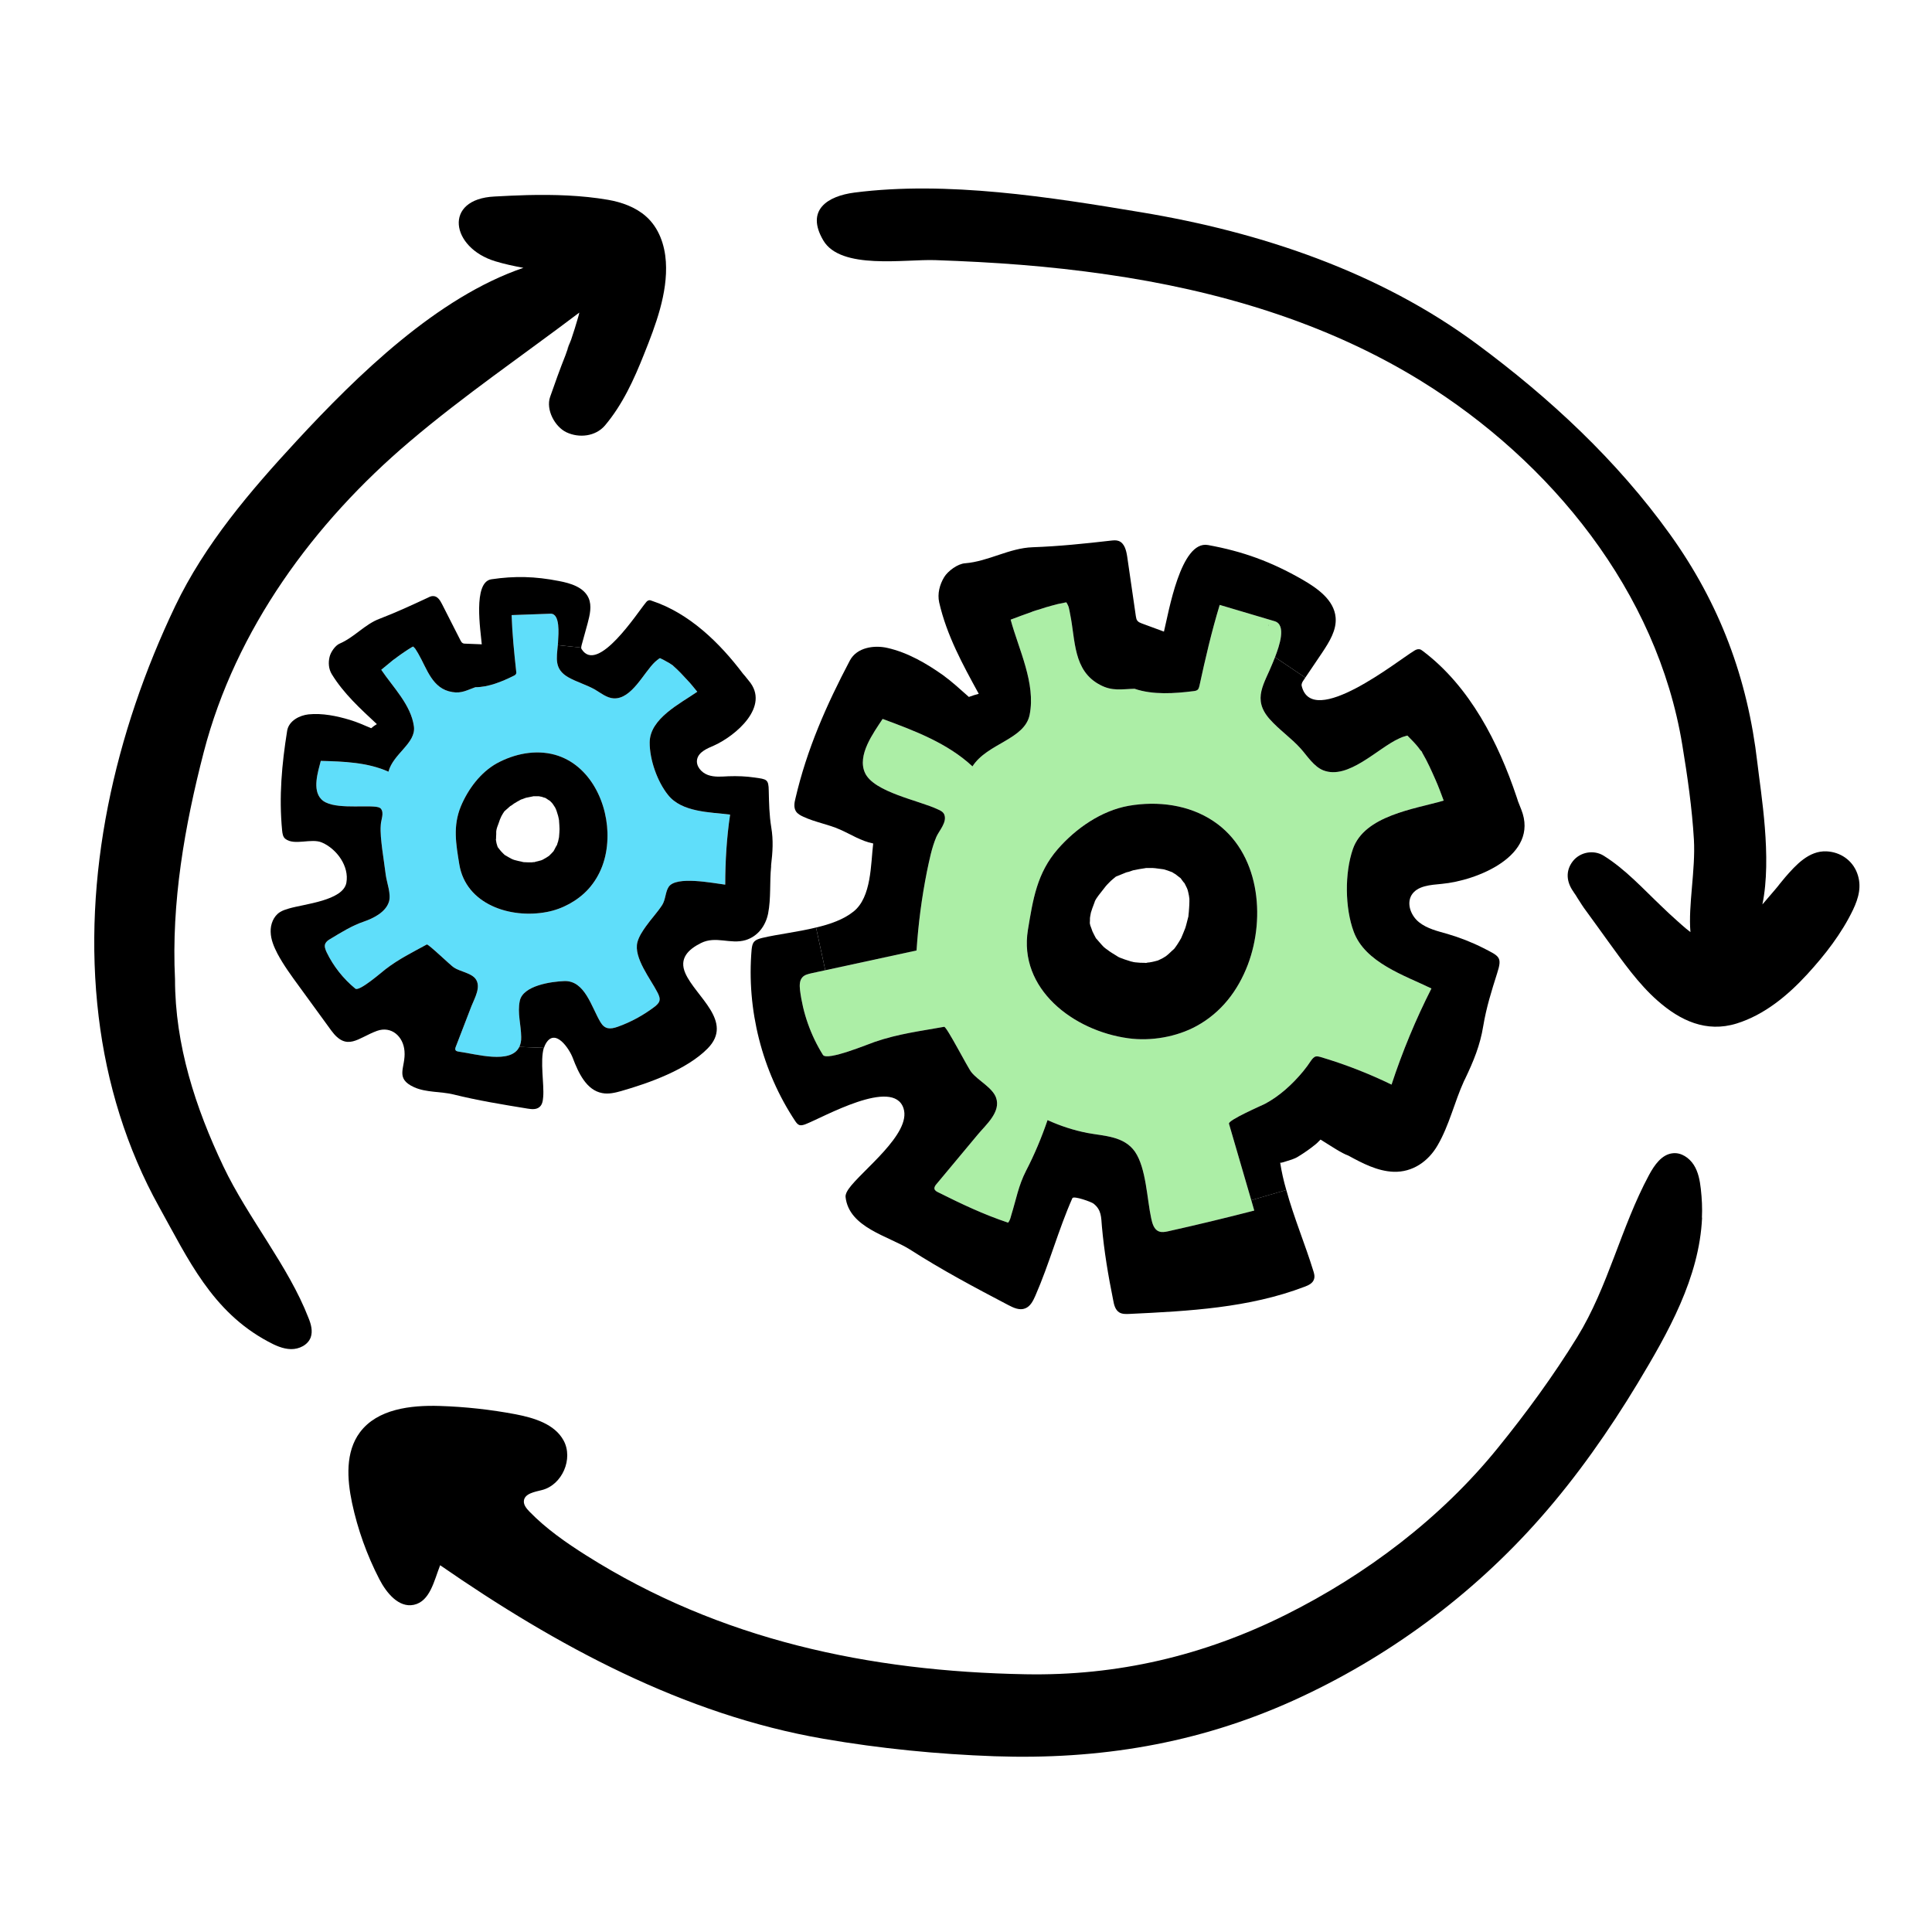<svg width="123" height="123" viewBox="0 0 123 123" fill="none" xmlns="http://www.w3.org/2000/svg">
<path d="M41.122 13.771C40.452 13.181 39.572 12.871 38.712 12.721C37.022 12.431 35.272 12.381 33.562 12.421C32.872 12.441 32.172 12.471 31.482 12.511C28.192 12.671 28.702 15.771 31.522 16.631C32.112 16.811 32.722 16.941 33.322 17.051C27.832 18.921 22.752 23.891 18.892 28.061C15.922 31.271 13.042 34.641 11.152 38.591C7.312 46.631 5.202 55.801 6.282 64.731C6.792 68.961 8.052 73.101 10.132 76.841C11.972 80.151 13.492 83.491 17.052 85.401C17.512 85.651 18.002 85.881 18.522 85.891C19.042 85.901 19.602 85.631 19.782 85.141C19.922 84.741 19.802 84.301 19.642 83.911C18.362 80.601 15.782 77.541 14.222 74.261C12.442 70.521 11.142 66.521 11.142 62.341C10.902 57.461 11.752 52.591 12.972 47.881C15.002 40.061 19.982 33.281 26.082 28.111C29.532 25.181 33.272 22.631 36.882 19.901C36.862 19.991 36.842 20.091 36.812 20.181C36.672 20.671 36.522 21.151 36.362 21.621C36.302 21.801 35.912 22.651 36.242 21.981C36.142 22.181 36.082 22.401 36.002 22.611C35.652 23.491 35.332 24.381 35.022 25.271C34.742 26.081 35.322 27.171 36.062 27.521C36.862 27.901 37.912 27.791 38.512 27.091C39.642 25.751 40.362 24.161 41.002 22.551C41.732 20.731 42.522 18.661 42.392 16.661C42.322 15.591 41.952 14.501 41.122 13.771Z" fill="black"/>
<path d="M118.232 55.581C117.922 54.761 117.162 54.241 116.282 54.201C115.162 54.151 114.332 55.071 113.662 55.841C113.542 55.981 112.912 56.751 113.332 56.251C113.212 56.391 113.102 56.531 112.982 56.671C112.722 56.971 112.462 57.271 112.202 57.581C112.822 54.601 112.102 50.481 111.882 48.561C111.262 43.191 109.492 38.441 106.322 34.021C102.942 29.311 98.672 25.341 94.022 21.901C87.802 17.301 80.262 14.781 72.692 13.521C66.882 12.551 60.292 11.501 54.392 12.261C52.702 12.481 51.272 13.361 52.412 15.301C53.522 17.201 57.612 16.491 59.552 16.561C63.302 16.691 66.732 16.931 70.462 17.471C77.482 18.481 84.412 20.511 90.482 24.261C98.742 29.371 105.502 37.661 107.102 47.421C107.432 49.421 107.722 51.431 107.842 53.451C107.952 55.381 107.472 57.641 107.622 59.341C107.552 59.281 107.412 59.171 107.342 59.121C107.152 58.961 106.962 58.791 106.772 58.621C106.432 58.321 106.102 58.011 105.782 57.701C104.602 56.581 103.492 55.351 102.102 54.481C101.462 54.081 100.592 54.241 100.132 54.831C99.652 55.451 99.732 56.161 100.172 56.771C100.172 56.771 100.172 56.781 100.222 56.851C100.292 56.951 100.362 57.051 100.422 57.161C100.612 57.451 100.782 57.741 100.992 58.011C101.452 58.631 101.892 59.261 102.352 59.891C103.322 61.221 104.292 62.621 105.532 63.711C106.962 64.971 108.622 65.761 110.562 65.161C112.332 64.611 113.822 63.371 115.052 62.031C116.182 60.801 117.242 59.441 117.972 57.921C118.332 57.161 118.542 56.401 118.232 55.581Z" fill="black"/>
<path d="M108.352 77.531C108.382 76.921 108.352 76.311 108.282 75.691C108.222 75.16 108.122 74.611 107.832 74.16C107.542 73.71 107.032 73.361 106.502 73.421C105.792 73.49 105.322 74.18 104.982 74.811C103.192 78.141 102.392 81.91 100.412 85.13C98.902 87.581 97.172 89.951 95.352 92.191C91.742 96.65 86.972 100.251 81.862 102.801C76.632 105.411 71.132 106.701 65.292 106.591C55.342 106.411 45.852 104.411 37.332 99.031C36.032 98.21 34.772 97.331 33.702 96.231C33.522 96.04 33.332 95.82 33.352 95.561C33.392 95.081 34.042 94.981 34.512 94.861C35.792 94.531 36.512 92.871 35.882 91.71C35.312 90.66 34.012 90.27 32.832 90.04C31.242 89.74 29.622 89.561 28.002 89.51C26.142 89.451 24.022 89.701 22.912 91.191C21.982 92.441 22.092 94.16 22.412 95.68C22.772 97.371 23.362 99.01 24.152 100.541C24.602 101.411 25.382 102.371 26.342 102.171C27.382 101.951 27.632 100.641 28.022 99.65C35.402 104.761 43.542 109.171 52.442 110.701C56.032 111.321 59.672 111.681 63.312 111.811C69.962 112.041 76.232 111.021 82.322 108.271C88.322 105.561 93.752 101.551 98.092 96.611C100.392 94.001 102.452 91.061 104.252 88.081C106.202 84.841 108.192 81.341 108.362 77.52L108.352 77.531Z" fill="black"/>
<path d="M80.742 39.861C80.742 39.861 80.762 39.8 80.772 39.74C80.762 39.781 80.742 39.821 80.742 39.861ZM68.132 39.111C68.472 40.761 68.312 42.7 70.032 43.6C70.812 44.02 71.402 43.87 72.232 43.85C73.402 44.251 74.792 44.151 75.982 44.001C76.082 43.99 76.192 43.971 76.262 43.901C76.322 43.831 76.342 43.74 76.362 43.66C76.742 41.91 77.132 40.221 77.652 38.511C78.822 38.861 79.982 39.2 81.152 39.55C81.912 39.781 81.452 41.12 81.172 41.84C81.112 41.99 81.062 42.111 81.032 42.191C80.502 43.531 79.692 44.49 80.832 45.781C81.432 46.461 82.202 46.98 82.812 47.66C83.222 48.12 83.642 48.8 84.242 49.041C85.832 49.67 87.712 47.63 89.062 47.02C89.092 47.001 89.212 46.961 89.292 46.92C89.382 46.891 89.512 46.85 89.522 46.85C89.532 46.85 89.572 46.84 89.602 46.831C89.792 47.031 89.992 47.221 90.172 47.431C90.262 47.531 90.342 47.641 90.422 47.751C90.462 47.791 90.482 47.821 90.512 47.84C90.522 47.87 90.532 47.891 90.552 47.931C90.882 48.49 91.142 49.081 91.402 49.67C91.592 50.1 91.752 50.541 91.912 50.971C90.042 51.511 86.872 51.92 86.132 54.05C85.602 55.581 85.622 57.8 86.182 59.31C86.902 61.281 89.422 62.1 91.132 62.931C90.132 64.9 89.282 66.951 88.592 69.05C87.132 68.341 85.612 67.751 84.062 67.29C83.962 67.26 83.862 67.24 83.762 67.26C83.632 67.3 83.542 67.421 83.462 67.531C83.312 67.76 83.142 67.99 82.962 68.21C82.282 69.031 81.462 69.781 80.542 70.27C80.352 70.371 78.172 71.311 78.242 71.54C78.722 73.16 79.182 74.79 79.662 76.41C79.722 76.63 79.792 76.85 79.852 77.07C78.032 77.54 76.202 77.981 74.362 78.391C74.172 78.43 73.972 78.471 73.792 78.4C73.472 78.29 73.362 77.9 73.292 77.57C73.022 76.341 72.972 74.371 72.262 73.331C71.562 72.32 70.292 72.331 69.232 72.13C68.352 71.96 67.502 71.68 66.692 71.311C66.312 72.421 65.862 73.501 65.322 74.54C64.832 75.501 64.702 76.331 64.382 77.361C64.332 77.54 64.302 77.691 64.182 77.841C62.622 77.32 61.212 76.65 59.732 75.91C59.632 75.861 59.522 75.8 59.492 75.691C59.472 75.57 59.552 75.46 59.632 75.371C60.502 74.32 61.372 73.281 62.242 72.24C62.762 71.611 63.742 70.79 63.412 69.88C63.182 69.24 62.262 68.79 61.842 68.26C61.612 67.981 60.282 65.371 60.112 65.371C58.572 65.65 57.212 65.811 55.692 66.331C55.352 66.441 52.652 67.57 52.392 67.16C51.612 65.91 51.112 64.49 50.932 63.031C50.902 62.751 50.892 62.431 51.082 62.221C51.222 62.06 51.452 62.011 51.662 61.961C51.952 61.901 52.252 61.831 52.542 61.77C54.482 61.35 56.412 60.931 58.352 60.511C58.462 58.821 58.682 57.151 59.012 55.49C59.172 54.74 59.312 53.99 59.612 53.281C59.782 52.891 60.302 52.35 60.122 51.87C60.062 51.7 59.882 51.6 59.712 51.531C58.522 50.961 55.642 50.441 55.072 49.211C54.552 48.081 55.602 46.67 56.192 45.77C58.222 46.52 60.322 47.31 61.912 48.791C62.852 47.321 65.242 47.081 65.552 45.501C65.952 43.501 64.852 41.34 64.342 39.45C64.792 39.281 65.242 39.111 65.672 38.961C65.702 38.95 65.712 38.941 65.742 38.931C65.892 38.88 66.042 38.831 66.192 38.791C66.442 38.7 66.702 38.63 66.952 38.56C67.222 38.48 67.492 38.42 67.762 38.37C67.812 38.361 67.852 38.35 67.892 38.35C67.932 38.42 67.972 38.49 68.002 38.56C68.002 38.6 68.032 38.641 68.042 38.67C68.072 38.821 68.112 38.961 68.132 39.111ZM79.442 61.42C80.602 58.361 80.172 54.24 77.272 52.291C75.702 51.23 73.712 50.98 71.862 51.3C70.112 51.611 68.492 52.74 67.342 54.06C66.012 55.59 65.762 57.27 65.442 59.2C64.832 62.961 68.332 65.621 71.822 66.1C73.272 66.3 74.902 66.02 76.182 65.32C77.752 64.46 78.812 63.071 79.442 61.42Z" fill="#ACEEA6"/>
<path d="M25.752 41.501C25.902 41.401 26.062 41.291 26.222 41.201C26.252 41.191 26.272 41.181 26.302 41.161L26.422 41.281C26.422 41.281 26.452 41.321 26.462 41.341C26.522 41.431 26.572 41.511 26.622 41.601C27.192 42.581 27.512 43.861 28.802 44.061C29.392 44.161 29.742 43.931 30.262 43.751C31.102 43.751 31.962 43.391 32.692 43.031C32.752 43.001 32.822 42.971 32.852 42.901C32.882 42.851 32.872 42.791 32.862 42.73C32.732 41.531 32.612 40.361 32.572 39.161C33.402 39.131 34.222 39.101 35.042 39.071C35.682 39.041 35.552 40.421 35.532 40.781C35.532 40.881 35.522 40.98 35.512 41.071C35.442 41.91 35.272 42.601 36.182 43.121C36.712 43.421 37.322 43.59 37.862 43.891C38.222 44.1 38.632 44.441 39.072 44.461C40.222 44.521 40.982 42.811 41.712 42.131C41.732 42.121 41.792 42.061 41.842 42.021C41.892 41.981 41.972 41.931 41.972 41.921C41.982 41.921 42.002 41.921 42.022 41.901C42.182 41.981 42.352 42.061 42.512 42.161C42.592 42.201 42.672 42.251 42.742 42.301C42.782 42.321 42.802 42.331 42.822 42.351L42.862 42.391C43.192 42.681 43.492 43.001 43.782 43.321C44.002 43.55 44.192 43.801 44.392 44.041C43.312 44.791 41.372 45.741 41.362 47.261C41.352 48.361 41.852 49.771 42.532 50.611C43.412 51.721 45.202 51.701 46.482 51.861C46.262 53.341 46.162 54.831 46.172 56.321C45.372 56.221 43.042 55.751 42.572 56.461C42.362 56.771 42.382 57.251 42.162 57.611C41.852 58.091 41.442 58.521 41.112 58.991C40.892 59.301 40.682 59.621 40.582 59.981C40.322 60.971 41.432 62.341 41.862 63.191C41.942 63.351 42.032 63.541 41.982 63.721C41.942 63.871 41.812 63.981 41.692 64.081C40.972 64.631 40.172 65.071 39.322 65.371C38.842 65.541 38.502 65.531 38.232 65.081C37.652 64.121 37.242 62.411 35.922 62.461C35.112 62.491 33.292 62.741 33.092 63.721C32.932 64.481 33.172 65.251 33.182 66.011C33.192 66.271 33.142 66.481 33.062 66.651C32.522 67.771 30.302 67.101 29.202 66.951C29.132 66.941 29.042 66.921 29.002 66.861C28.962 66.791 28.992 66.701 29.022 66.631C29.352 65.771 29.682 64.91 30.012 64.061C30.212 63.55 30.662 62.811 30.262 62.301C29.972 61.941 29.282 61.85 28.902 61.6C28.692 61.471 27.262 60.081 27.172 60.131C26.242 60.641 25.412 61.041 24.552 61.701C24.362 61.841 22.872 63.151 22.622 62.941C21.852 62.311 21.222 61.511 20.792 60.621C20.712 60.441 20.632 60.241 20.712 60.071C20.772 59.941 20.902 59.851 21.022 59.781C21.742 59.351 22.402 58.931 23.172 58.671C23.772 58.461 24.552 58.081 24.762 57.411C24.912 56.921 24.632 56.221 24.562 55.721C24.492 55.161 24.402 54.601 24.332 54.051C24.272 53.531 24.202 53.021 24.242 52.511C24.262 52.221 24.472 51.761 24.252 51.491C24.182 51.401 24.042 51.381 23.922 51.361C23.032 51.261 21.082 51.551 20.452 50.881C19.872 50.281 20.242 49.141 20.422 48.441C21.882 48.481 23.402 48.531 24.732 49.131C25.022 47.991 26.492 47.321 26.352 46.251C26.172 44.881 25.002 43.73 24.272 42.641C24.522 42.431 24.772 42.231 25.012 42.031C25.012 42.031 25.025 42.021 25.052 42.001C25.142 41.941 25.222 41.881 25.312 41.811C25.452 41.711 25.602 41.601 25.752 41.501ZM38.672 53.421C38.762 51.211 37.592 48.681 35.322 48.051C34.082 47.711 32.752 47.991 31.642 48.591C30.592 49.171 29.802 50.241 29.342 51.331C28.822 52.601 29.032 53.731 29.242 55.031C29.662 57.571 32.482 58.511 34.822 58.061C35.792 57.881 36.772 57.351 37.442 56.621C38.252 55.731 38.632 54.611 38.672 53.421Z" fill="#5FDEFA"/>
<path d="M79.662 76.411C79.182 74.791 78.722 73.161 78.242 71.541C78.172 71.311 80.352 70.371 80.542 70.271C81.462 69.781 82.282 69.031 82.962 68.211C83.142 67.991 83.312 67.761 83.462 67.531C83.542 67.421 83.632 67.301 83.762 67.261C83.862 67.241 83.962 67.261 84.062 67.291C85.612 67.751 87.132 68.341 88.592 69.051C89.282 66.951 90.132 64.901 91.132 62.931C89.422 62.101 86.902 61.281 86.182 59.311C85.622 57.801 85.602 55.581 86.132 54.051C86.872 51.921 90.042 51.511 91.912 50.971C91.752 50.541 91.592 50.101 91.402 49.671C91.142 49.081 90.882 48.491 90.552 47.931C90.532 47.891 90.522 47.871 90.512 47.841C90.482 47.821 90.462 47.791 90.422 47.751C90.342 47.641 90.262 47.531 90.172 47.431C89.992 47.221 89.792 47.031 89.602 46.831C89.572 46.831 89.532 46.851 89.522 46.851C89.512 46.851 89.382 46.891 89.292 46.921C89.212 46.961 89.092 47.001 89.062 47.021C87.712 47.631 85.832 49.671 84.242 49.041C83.642 48.801 83.222 48.121 82.812 47.661C82.202 46.981 81.432 46.461 80.832 45.781C79.692 44.491 80.502 43.531 81.032 42.191C81.062 42.111 81.112 41.991 81.172 41.841L83.102 43.141C83.102 43.141 83.032 43.241 83.002 43.291C82.922 43.401 82.842 43.531 82.872 43.671C83.542 46.431 89.002 42.051 90.002 41.451C90.102 41.381 90.222 41.321 90.342 41.331C90.442 41.331 90.522 41.401 90.602 41.461C93.592 43.721 95.402 47.301 96.552 50.731C96.582 50.831 96.642 50.991 96.642 51.011C96.712 51.191 96.782 51.371 96.852 51.541C98.022 54.491 93.992 56.071 91.792 56.271C91.082 56.341 90.232 56.381 89.862 56.991C89.532 57.561 89.842 58.321 90.352 58.721C90.872 59.131 91.532 59.281 92.162 59.461C92.942 59.691 93.712 59.991 94.442 60.361C95.472 60.891 95.652 60.921 95.312 61.971C94.952 63.111 94.632 64.121 94.432 65.311C94.232 66.551 93.812 67.561 93.272 68.691C93.252 68.741 93.222 68.781 93.202 68.831C92.592 70.171 92.272 71.631 91.522 72.921C90.932 73.941 89.932 74.641 88.722 74.601C87.682 74.561 86.722 74.051 85.842 73.571C85.412 73.421 84.752 72.971 84.072 72.551C83.972 72.641 83.882 72.751 83.782 72.831C83.422 73.131 83.042 73.391 82.652 73.631C82.402 73.791 82.112 73.861 81.832 73.951C81.752 73.981 81.662 74.001 81.582 74.021C81.552 74.031 81.522 74.021 81.502 74.021C81.592 74.601 81.722 75.181 81.892 75.761L79.662 76.411Z" fill="black"/>
<path d="M80.772 39.74C80.762 39.8 80.752 39.85 80.742 39.861C80.742 39.821 80.762 39.781 80.772 39.74Z" fill="black"/>
<path d="M73.232 61.261C73.232 61.261 73.182 61.281 73.152 61.281C73.122 61.291 73.092 61.291 73.052 61.291C73.032 61.3 73.012 61.3 73.002 61.291C73.142 61.261 73.212 61.261 73.232 61.261Z" fill="black"/>
<path d="M72.222 61.261C72.452 61.291 72.692 61.3 72.922 61.3C72.922 61.31 72.902 61.31 72.892 61.31C72.932 61.31 72.962 61.3 72.992 61.3C73.012 61.3 73.032 61.3 73.052 61.291C73.092 61.291 73.122 61.291 73.152 61.281C73.182 61.281 73.202 61.27 73.232 61.261C73.392 61.24 73.552 61.191 73.712 61.151C73.822 61.1 73.932 61.05 74.042 60.99C74.082 60.971 74.142 60.931 74.202 60.891C74.212 60.891 74.222 60.88 74.222 60.88C74.412 60.74 74.572 60.56 74.752 60.41C74.822 60.321 74.892 60.221 74.952 60.13C75.032 60.011 75.102 59.891 75.172 59.77C75.182 59.761 75.182 59.751 75.192 59.74C75.282 59.52 75.382 59.3 75.462 59.081C75.542 58.831 75.592 58.581 75.662 58.331C75.662 58.321 75.662 58.3 75.662 58.291C75.682 58.141 75.692 57.99 75.702 57.84C75.712 57.691 75.722 57.541 75.722 57.401V57.221C75.712 57.151 75.702 57.05 75.692 57.011C75.672 56.891 75.642 56.781 75.612 56.66C75.592 56.611 75.572 56.55 75.562 56.531L75.412 56.23C75.342 56.17 75.212 55.971 75.172 55.92C75.152 55.901 75.132 55.88 75.112 55.87C75.022 55.81 74.912 55.711 74.842 55.66C74.772 55.62 74.702 55.581 74.632 55.531C74.602 55.52 74.582 55.511 74.552 55.501C74.402 55.441 74.252 55.391 74.102 55.35C74.082 55.35 74.062 55.34 74.052 55.34C73.832 55.321 73.602 55.27 73.382 55.261H72.952C72.952 55.261 72.932 55.27 72.922 55.27C72.662 55.31 72.392 55.35 72.132 55.41C72.032 55.441 71.852 55.52 71.732 55.531C71.712 55.541 71.702 55.55 71.682 55.55C71.472 55.641 71.252 55.721 71.042 55.81C70.902 55.931 70.762 56.031 70.642 56.16C70.422 56.38 70.392 56.42 70.162 56.721C70.072 56.84 69.822 57.13 69.712 57.361C69.712 57.361 69.712 57.37 69.702 57.38C69.702 57.401 69.692 57.42 69.682 57.45C69.662 57.501 69.642 57.55 69.622 57.611C69.562 57.751 69.522 57.891 69.472 58.041C69.462 58.071 69.462 58.081 69.452 58.1C69.432 58.191 69.422 58.281 69.402 58.37C69.402 58.401 69.392 58.431 69.392 58.45C69.392 58.55 69.392 58.66 69.382 58.761C69.382 58.791 69.392 58.821 69.402 58.861C69.402 58.88 69.402 58.91 69.422 58.941C69.472 59.06 69.512 59.2 69.552 59.3C69.622 59.45 69.702 59.6 69.782 59.751H69.792C69.952 59.931 70.102 60.12 70.272 60.291C70.342 60.35 70.412 60.41 70.492 60.461C70.682 60.611 70.892 60.73 71.102 60.861C71.112 60.87 71.152 60.891 71.192 60.92C71.232 60.941 71.272 60.95 71.302 60.971C71.502 61.05 71.702 61.12 71.912 61.181C71.912 61.181 71.922 61.181 71.942 61.191C71.952 61.2 71.972 61.2 71.982 61.211C72.042 61.221 72.102 61.24 72.162 61.251C72.172 61.251 72.192 61.251 72.202 61.251H72.212L72.222 61.261ZM77.272 52.291C80.172 54.24 80.602 58.361 79.442 61.42C78.812 63.071 77.752 64.46 76.182 65.32C74.902 66.02 73.272 66.3 71.822 66.1C68.332 65.621 64.832 62.961 65.442 59.2C65.762 57.27 66.012 55.59 67.342 54.06C68.492 52.74 70.112 51.611 71.862 51.3C73.712 50.98 75.702 51.23 77.272 52.291Z" fill="black"/>
<path d="M72.172 61.251C72.112 61.24 72.052 61.221 71.992 61.211C71.982 61.2 71.962 61.201 71.952 61.191C71.992 61.191 72.062 61.211 72.172 61.251Z" fill="black"/>
<path d="M69.432 76.49C69.432 76.49 69.492 76.38 69.522 76.311C69.492 76.371 69.442 76.46 69.432 76.49ZM57.522 70.561C56.872 68.57 52.412 71.141 51.262 71.581C51.142 71.621 51.022 71.66 50.902 71.63C50.782 71.591 50.702 71.481 50.632 71.38C48.512 68.191 47.522 64.27 47.852 60.45C47.872 60.291 47.892 60.12 47.982 59.99C48.112 59.821 48.332 59.761 48.532 59.711C49.502 59.48 50.772 59.34 51.952 59.05L52.542 61.77C52.252 61.831 51.952 61.901 51.662 61.961C51.452 62.011 51.222 62.06 51.082 62.221C50.892 62.431 50.902 62.751 50.932 63.031C51.112 64.49 51.612 65.91 52.392 67.16C52.652 67.57 55.352 66.441 55.692 66.331C57.212 65.811 58.572 65.65 60.112 65.371C60.282 65.371 61.612 67.981 61.842 68.26C62.262 68.79 63.182 69.24 63.412 69.88C63.742 70.79 62.762 71.611 62.242 72.24C61.372 73.281 60.502 74.32 59.632 75.371C59.552 75.46 59.472 75.57 59.492 75.691C59.522 75.8 59.632 75.861 59.732 75.91C61.212 76.65 62.622 77.32 64.182 77.841C64.302 77.691 64.332 77.54 64.382 77.361C64.702 76.331 64.832 75.501 65.322 74.54C65.862 73.501 66.312 72.421 66.692 71.311C67.502 71.68 68.352 71.96 69.232 72.13C70.292 72.331 71.562 72.32 72.262 73.331C72.972 74.371 73.022 76.341 73.292 77.57C73.362 77.9 73.472 78.29 73.792 78.4C73.972 78.471 74.172 78.43 74.362 78.391C76.202 77.981 78.032 77.54 79.852 77.07C79.792 76.85 79.722 76.63 79.662 76.41L81.892 75.76C82.372 77.51 83.102 79.251 83.602 80.88C83.662 81.061 83.722 81.26 83.652 81.451C83.572 81.701 83.302 81.831 83.052 81.921C79.522 83.27 75.682 83.471 71.912 83.65C71.692 83.66 71.442 83.671 71.252 83.55C71.002 83.391 70.922 83.07 70.872 82.781C70.552 81.201 70.292 79.65 70.152 78.081C70.102 77.501 70.132 77.031 69.622 76.63C69.492 76.52 68.352 76.111 68.272 76.281C67.382 78.29 66.802 80.471 65.912 82.501C65.772 82.82 65.592 83.18 65.262 83.3C64.912 83.441 64.522 83.26 64.182 83.081C62.042 81.96 59.942 80.841 57.932 79.55C56.572 78.691 54.042 78.16 53.832 76.201C53.822 76.02 53.922 75.85 54.022 75.701C54.812 74.561 58.052 72.18 57.522 70.561Z" fill="black"/>
<path d="M69.522 76.311C69.492 76.38 69.452 76.46 69.432 76.49C69.442 76.46 69.492 76.371 69.522 76.311Z" fill="black"/>
<path d="M55.072 49.211C55.642 50.441 58.522 50.961 59.712 51.531C59.882 51.6 60.062 51.7 60.122 51.87C60.302 52.35 59.782 52.891 59.612 53.281C59.312 53.99 59.172 54.74 59.012 55.49C58.682 57.151 58.462 58.821 58.352 60.511C56.412 60.931 54.482 61.35 52.542 61.77L51.952 59.05C52.862 58.84 53.722 58.531 54.342 58.031C55.492 57.111 55.432 55.011 55.592 53.7C54.802 53.541 54.202 53.13 53.472 52.81C52.732 52.48 51.902 52.35 51.152 52.001C50.972 51.92 50.782 51.821 50.672 51.651C50.522 51.41 50.572 51.1 50.642 50.831C51.372 47.691 52.612 44.891 54.102 42.06C54.552 41.2 55.682 41.06 56.502 41.251C57.782 41.541 58.972 42.23 60.032 42.98C60.612 43.401 61.142 43.891 61.682 44.37C61.882 44.291 62.102 44.23 62.312 44.17C61.292 42.31 60.272 40.45 59.792 38.35C59.672 37.791 59.822 37.221 60.112 36.74C60.352 36.35 60.972 35.891 61.442 35.861C62.932 35.74 64.252 34.891 65.742 34.84C67.412 34.781 69.042 34.611 70.712 34.42C70.882 34.401 71.062 34.38 71.222 34.441C71.592 34.581 71.702 35.041 71.762 35.431C71.942 36.691 72.132 37.95 72.312 39.221C72.332 39.321 72.342 39.441 72.412 39.52C72.482 39.611 72.592 39.651 72.692 39.691L74.102 40.211C74.402 39.001 75.162 34.38 76.912 34.7C79.112 35.1 80.912 35.751 82.902 36.891C83.872 37.45 84.932 38.191 85.032 39.31C85.102 40.12 84.632 40.861 84.182 41.541C83.822 42.071 83.462 42.6 83.102 43.141L81.172 41.84C81.452 41.12 81.912 39.781 81.152 39.55C79.982 39.2 78.822 38.861 77.652 38.511C77.132 40.221 76.742 41.91 76.362 43.66C76.342 43.74 76.322 43.831 76.262 43.901C76.192 43.971 76.082 43.99 75.982 44.001C74.792 44.151 73.402 44.251 72.232 43.85C71.402 43.87 70.812 44.02 70.032 43.6C68.312 42.7 68.472 40.761 68.132 39.111C68.112 38.961 68.072 38.821 68.042 38.67C68.032 38.641 68.012 38.6 68.002 38.56C67.972 38.49 67.932 38.42 67.892 38.35C67.852 38.35 67.812 38.361 67.762 38.37C67.492 38.42 67.222 38.48 66.952 38.56C66.702 38.63 66.442 38.7 66.192 38.791C66.042 38.831 65.892 38.88 65.742 38.931C65.712 38.941 65.702 38.95 65.672 38.961C65.242 39.111 64.792 39.281 64.342 39.45C64.852 41.34 65.952 43.501 65.552 45.501C65.242 47.081 62.852 47.321 61.912 48.791C60.322 47.31 58.222 46.52 56.192 45.77C55.602 46.67 54.552 48.081 55.072 49.211Z" fill="black"/>
<path d="M33.062 66.65C33.142 66.481 33.192 66.27 33.182 66.01C33.172 65.251 32.932 64.481 33.092 63.721C33.292 62.74 35.112 62.49 35.922 62.461C37.242 62.41 37.652 64.121 38.232 65.081C38.502 65.531 38.842 65.54 39.322 65.371C40.172 65.07 40.972 64.63 41.692 64.081C41.812 63.98 41.942 63.87 41.982 63.721C42.032 63.541 41.942 63.35 41.862 63.191C41.432 62.34 40.322 60.971 40.582 59.98C40.682 59.62 40.892 59.3 41.112 58.99C41.442 58.52 41.852 58.09 42.162 57.611C42.382 57.251 42.362 56.77 42.572 56.461C43.042 55.751 45.372 56.221 46.172 56.321C46.172 54.831 46.262 53.34 46.482 51.861C45.202 51.7 43.412 51.721 42.532 50.611C41.852 49.77 41.352 48.361 41.362 47.261C41.372 45.74 43.312 44.791 44.392 44.041C44.192 43.8 44.002 43.55 43.782 43.321C43.492 43.001 43.192 42.681 42.862 42.391L42.822 42.35C42.822 42.35 42.782 42.321 42.742 42.3C42.672 42.251 42.592 42.2 42.512 42.16C42.352 42.06 42.182 41.98 42.022 41.901C42.002 41.91 41.982 41.92 41.972 41.92C41.972 41.931 41.892 41.98 41.842 42.02C41.792 42.06 41.732 42.12 41.712 42.13C40.982 42.81 40.222 44.52 39.072 44.461C38.632 44.441 38.222 44.1 37.862 43.891C37.322 43.59 36.712 43.42 36.182 43.12C35.272 42.6 35.442 41.91 35.512 41.071L37.002 41.23C37.002 41.23 37.002 41.3 37.032 41.331C38.052 42.95 40.602 38.971 41.112 38.37C41.162 38.3 41.222 38.24 41.302 38.221C41.372 38.2 41.432 38.221 41.502 38.251C43.892 39.041 45.832 40.941 47.302 42.891C47.352 42.95 47.422 43.031 47.432 43.041L47.672 43.34C49.062 44.971 46.822 46.85 45.462 47.461C45.022 47.651 44.482 47.87 44.382 48.34C44.292 48.77 44.652 49.191 45.072 49.34C45.492 49.49 45.942 49.441 46.382 49.42C46.942 49.401 47.492 49.42 48.042 49.501C48.812 49.611 48.932 49.6 48.942 50.34C48.962 51.151 48.972 51.87 49.102 52.67C49.242 53.501 49.192 54.24 49.092 55.081C49.092 55.12 49.092 55.151 49.092 55.181C48.992 56.17 49.092 57.181 48.902 58.16C48.742 58.941 48.252 59.611 47.472 59.85C46.492 60.141 45.582 59.56 44.622 60.041C43.802 60.45 43.222 61.031 43.632 61.961C44.282 63.45 46.742 65.031 45.052 66.751C43.722 68.1 41.332 68.951 39.552 69.46C39.162 69.57 38.742 69.671 38.342 69.591C37.342 69.41 36.832 68.32 36.472 67.371C36.242 66.751 35.322 65.391 34.732 66.471C34.692 66.54 34.662 66.621 34.632 66.71L33.072 66.65H33.062Z" fill="black"/>
<path d="M34.022 54.88C34.022 54.88 34.002 54.88 33.992 54.891H33.932C33.932 54.891 33.982 54.88 34.022 54.88Z" fill="black"/>
<path d="M29.342 51.331C29.802 50.24 30.592 49.17 31.642 48.59C32.752 47.99 34.082 47.711 35.322 48.05C37.592 48.681 38.762 51.211 38.672 53.42C38.632 54.611 38.252 55.73 37.442 56.62C36.772 57.35 35.792 57.88 34.822 58.06C32.482 58.511 29.662 57.571 29.242 55.031C29.032 53.73 28.822 52.6 29.342 51.331ZM31.572 53.41V53.461L31.602 53.641C31.602 53.641 31.612 53.681 31.612 53.691C31.632 53.761 31.652 53.831 31.672 53.891L31.702 53.95C31.702 53.95 31.722 53.99 31.742 54.001C31.792 54.06 31.852 54.151 31.902 54.2C31.982 54.291 32.062 54.361 32.142 54.441H32.152C32.292 54.52 32.432 54.611 32.572 54.681C32.632 54.711 32.692 54.73 32.752 54.751C32.902 54.791 33.062 54.831 33.222 54.861C33.232 54.87 33.272 54.88 33.302 54.88C33.332 54.891 33.352 54.891 33.382 54.891C33.522 54.901 33.672 54.901 33.812 54.901H33.862C33.862 54.901 33.912 54.891 33.932 54.891H33.992C33.992 54.891 34.082 54.88 34.122 54.88H34.022C34.172 54.85 34.322 54.81 34.462 54.77C34.472 54.77 34.472 54.761 34.482 54.761C34.532 54.74 34.582 54.721 34.622 54.691C34.742 54.63 34.842 54.56 34.952 54.49L35.132 54.31C35.132 54.31 35.182 54.251 35.212 54.221H35.222C35.312 54.081 35.372 53.92 35.462 53.791C35.482 53.721 35.502 53.641 35.532 53.571C35.552 53.48 35.572 53.38 35.592 53.291V53.27C35.602 53.111 35.622 52.95 35.622 52.791C35.622 52.611 35.602 52.441 35.592 52.261C35.592 52.261 35.592 52.24 35.592 52.23C35.582 52.141 35.552 52.041 35.532 51.941C35.502 51.84 35.472 51.751 35.442 51.651C35.442 51.641 35.422 51.59 35.402 51.541C35.382 51.501 35.352 51.431 35.342 51.41C35.302 51.34 35.252 51.27 35.212 51.211C35.192 51.181 35.162 51.151 35.152 51.13C35.102 51.081 35.052 51.02 34.992 50.971C34.932 50.95 34.812 50.85 34.772 50.831C34.752 50.821 34.742 50.81 34.722 50.8C34.652 50.791 34.562 50.751 34.502 50.73C34.452 50.721 34.392 50.711 34.342 50.7C34.322 50.691 34.302 50.691 34.282 50.691H33.962C33.962 50.691 33.942 50.7 33.932 50.7C33.782 50.74 33.632 50.751 33.482 50.791C33.392 50.821 33.302 50.861 33.212 50.891H33.192C33.032 50.98 32.872 51.06 32.722 51.16C32.662 51.2 32.562 51.291 32.482 51.321C32.482 51.331 32.472 51.34 32.462 51.34C32.342 51.45 32.222 51.55 32.112 51.651C32.042 51.751 31.982 51.85 31.922 51.961C31.832 52.151 31.822 52.181 31.742 52.42C31.702 52.52 31.602 52.77 31.592 52.931V53.111C31.582 53.211 31.582 53.31 31.582 53.41H31.572Z" fill="black"/>
<path d="M20.422 48.441C20.242 49.141 19.872 50.281 20.452 50.88C21.082 51.55 23.032 51.261 23.922 51.361C24.042 51.38 24.182 51.401 24.252 51.49C24.472 51.761 24.252 52.221 24.242 52.511C24.202 53.02 24.272 53.531 24.332 54.05C24.402 54.6 24.492 55.16 24.562 55.721C24.632 56.221 24.912 56.92 24.762 57.41C24.552 58.081 23.772 58.461 23.172 58.67C22.402 58.931 21.742 59.35 21.022 59.781C20.902 59.85 20.772 59.941 20.712 60.071C20.632 60.24 20.712 60.441 20.792 60.62C21.222 61.511 21.852 62.31 22.622 62.941C22.872 63.151 24.362 61.84 24.552 61.7C25.412 61.041 26.242 60.641 27.172 60.13C27.262 60.081 28.692 61.471 28.902 61.6C29.282 61.85 29.972 61.941 30.262 62.3C30.662 62.81 30.212 63.55 30.012 64.061C29.682 64.91 29.352 65.77 29.022 66.63C28.992 66.701 28.962 66.79 29.002 66.861C29.042 66.921 29.132 66.941 29.202 66.951C30.302 67.1 32.522 67.77 33.062 66.65L34.622 66.71C34.372 67.55 34.652 69.04 34.582 69.831C34.562 70.07 34.532 70.331 34.342 70.481C34.142 70.65 33.852 70.621 33.602 70.581C31.992 70.32 30.412 70.061 28.842 69.671C28.032 69.481 27.142 69.561 26.372 69.221C25.092 68.641 25.842 67.971 25.752 66.921C25.682 65.99 24.922 65.3 24.002 65.63C22.792 66.07 22.092 66.971 21.092 65.611C20.402 64.671 19.722 63.721 19.032 62.781C18.542 62.111 18.052 61.441 17.662 60.711C17.442 60.281 17.242 59.821 17.232 59.331C17.212 58.85 17.412 58.331 17.822 58.071C17.992 57.961 18.192 57.901 18.392 57.84C19.372 57.55 21.842 57.34 22.052 56.2C22.242 55.151 21.442 54.05 20.502 53.641C19.822 53.34 18.742 53.861 18.162 53.401C18.012 53.281 17.982 53.071 17.962 52.88C17.752 50.711 17.942 48.651 18.282 46.52C18.392 45.88 19.082 45.541 19.642 45.48C20.522 45.391 21.442 45.581 22.272 45.831C22.742 45.971 23.182 46.17 23.632 46.361C23.742 46.261 23.862 46.181 23.992 46.1C22.942 45.12 21.882 44.16 21.122 42.92C20.922 42.59 20.892 42.191 20.982 41.821C21.052 41.52 21.342 41.09 21.632 40.971C22.562 40.571 23.232 39.74 24.172 39.391C25.222 38.99 26.232 38.52 27.262 38.041C27.362 37.99 27.472 37.941 27.582 37.95C27.852 37.95 28.022 38.221 28.142 38.461C28.532 39.23 28.922 40.001 29.312 40.761C29.352 40.831 29.382 40.901 29.452 40.941C29.512 40.98 29.592 40.98 29.662 40.98L30.672 41.02C30.602 40.181 30.092 37.06 31.282 36.88C32.772 36.66 34.062 36.691 35.582 36.99C36.322 37.13 37.162 37.38 37.472 38.071C37.692 38.571 37.552 39.151 37.412 39.681C37.282 40.141 37.162 40.6 37.032 41.06C37.022 41.111 37.002 41.17 37.002 41.23L35.512 41.071C35.522 40.98 35.532 40.88 35.532 40.781C35.552 40.42 35.682 39.041 35.042 39.071C34.222 39.1 33.402 39.13 32.572 39.16C32.612 40.361 32.732 41.531 32.862 42.73C32.872 42.791 32.882 42.85 32.852 42.901C32.822 42.971 32.752 43.001 32.692 43.031C31.962 43.391 31.102 43.751 30.262 43.751C29.742 43.931 29.392 44.16 28.802 44.06C27.512 43.861 27.192 42.581 26.622 41.6C26.572 41.511 26.522 41.431 26.462 41.34C26.452 41.321 26.432 41.3 26.422 41.281L26.302 41.16C26.302 41.16 26.252 41.191 26.222 41.2C26.062 41.291 25.902 41.401 25.752 41.501C25.602 41.6 25.452 41.711 25.312 41.81C25.222 41.88 25.142 41.941 25.052 42.001C25.052 42.001 25.038 42.011 25.012 42.031C24.772 42.23 24.522 42.431 24.272 42.641C25.002 43.73 26.172 44.88 26.352 46.251C26.492 47.321 25.022 47.99 24.732 49.13C23.402 48.531 21.882 48.48 20.422 48.441Z" fill="black"/>
</svg>
